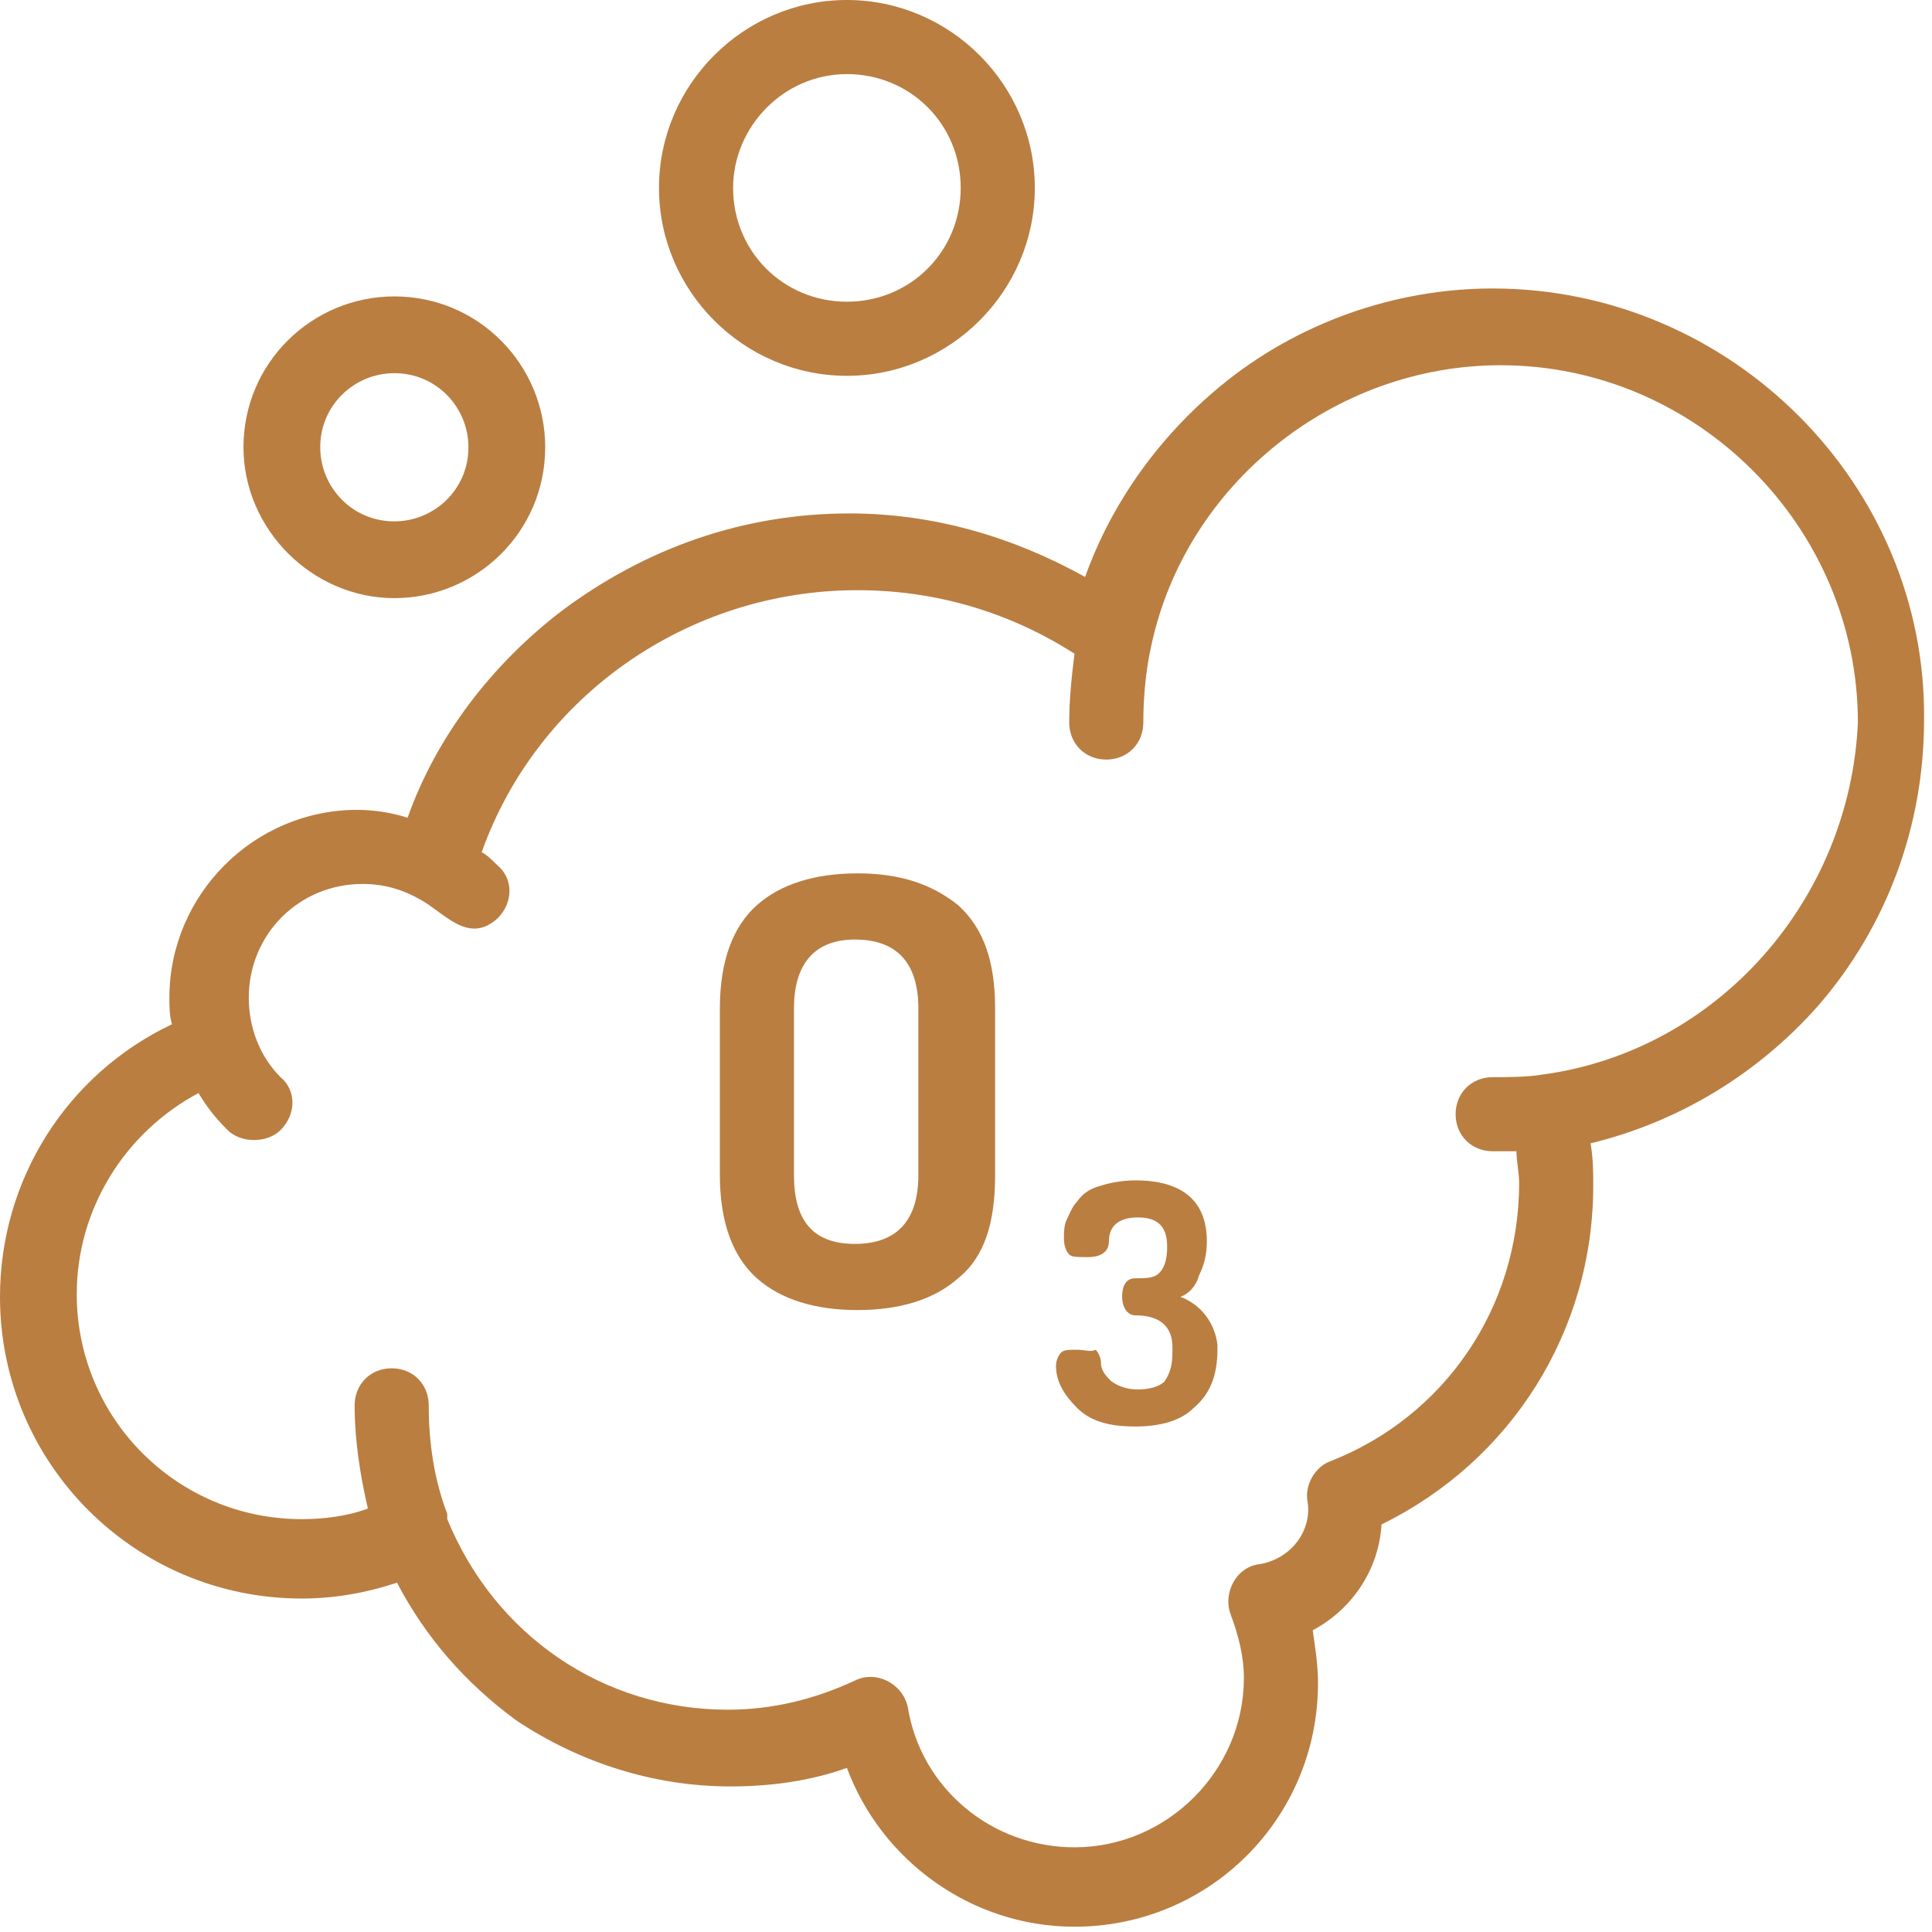 <?xml version="1.0" encoding="utf-8"?>
<!-- Generator: Adobe Illustrator 24.3.0, SVG Export Plug-In . SVG Version: 6.00 Build 0)  -->
<svg version="1.1" id="Layer_1" xmlns="http://www.w3.org/2000/svg" xmlns:xlink="http://www.w3.org/1999/xlink" x="0px" y="0px"
	 viewBox="0 0 73 73" style="enable-background:new 0 0 73 73;" xml:space="preserve">
<style type="text/css">
	.st0{fill:#BA7E41;}
</style>
<path class="st0" d="M56.4,10.9c-3.7,0-7.4,1.3-10.3,3.7C43.8,16.5,42,19,41,21.8c-2.7-1.5-5.7-2.4-8.9-2.4c-4,0-7.7,1.3-10.9,3.7
	c-2.6,2-4.7,4.7-5.8,7.8c-0.6-0.2-1.3-0.3-1.9-0.3c-3.9,0-7.1,3.2-7.1,7.1c0,0.3,0,0.7,0.1,1C2.5,40.6,0,44.6,0,49
	c0,6.3,5.1,11.4,11.4,11.4c1.2,0,2.4-0.2,3.6-0.6c1.1,2.1,2.6,3.8,4.5,5.2c2.4,1.6,5.2,2.5,8.1,2.5c1.5,0,3-0.2,4.4-0.7
	c1.3,3.5,4.7,6,8.6,6c5.1,0,9.2-4.1,9.2-9.2c0-0.7-0.1-1.3-0.2-2c1.5-0.8,2.5-2.3,2.6-4c4.9-2.4,8-7.3,8-12.8c0-0.5,0-1-0.1-1.6
	c3.3-0.8,6.3-2.6,8.6-5.2c2.6-3,4-6.8,4-10.8C72.8,18.3,65.4,10.9,56.4,10.9z M58.3,40.6C58.3,40.6,58.3,40.6,58.3,40.6
	c-0.6,0.1-1.3,0.1-1.9,0.1c-0.8,0-1.4,0.6-1.4,1.4c0,0.8,0.6,1.4,1.4,1.4c0.3,0,0.6,0,0.9,0c0,0.4,0.1,0.8,0.1,1.2
	c0,4.7-2.8,8.8-7.1,10.5c-0.6,0.2-1,0.9-0.9,1.5c0.2,1.1-0.6,2.2-1.8,2.4c-0.9,0.1-1.4,1.1-1.1,1.9c0.3,0.8,0.5,1.6,0.5,2.4
	c0,3.5-2.9,6.4-6.4,6.4c-3.1,0-5.8-2.2-6.3-5.3c-0.2-0.9-1.2-1.4-2-1c-1.5,0.7-3.1,1.1-4.8,1.1c-4.7,0-8.8-2.8-10.6-7.2
	c0,0,0,0,0-0.1c0,0,0,0,0-0.1c-0.5-1.3-0.7-2.7-0.7-4.1c0-0.8-0.6-1.4-1.4-1.4c-0.8,0-1.4,0.6-1.4,1.4c0,1.3,0.2,2.6,0.5,3.9
	c-0.8,0.3-1.7,0.4-2.5,0.4c-4.7,0-8.5-3.8-8.5-8.5c0-3.2,1.8-6.1,4.6-7.6c0.3,0.5,0.6,0.9,1.1,1.4c0.5,0.5,1.5,0.5,2,0
	c0.6-0.6,0.6-1.5,0-2c-0.8-0.8-1.2-1.9-1.2-3c0-2.4,1.9-4.3,4.3-4.3c0.8,0,1.5,0.2,2.2,0.6c0.9,0.5,1.8,1.7,2.9,0.7
	c0.6-0.6,0.6-1.5,0-2c-0.2-0.2-0.4-0.4-0.6-0.5c2.1-5.9,7.8-9.9,14.2-9.9c2.9,0,5.7,0.8,8.2,2.4c-0.1,0.8-0.2,1.7-0.2,2.6
	c0,0.8,0.6,1.4,1.4,1.4c0.8,0,1.4-0.6,1.4-1.4c0-1,0.1-2,0.3-2.9c1.3-6.1,6.9-10.6,13.2-10.6c7.4,0,13.5,6.1,13.5,13.5
	C69.9,34,64.9,39.7,58.3,40.6L58.3,40.6z"/>
<path class="st0" d="M14.9,22.6c3.1,0,5.7-2.5,5.7-5.7c0-3.1-2.5-5.7-5.7-5.7c-3.1,0-5.7,2.5-5.7,5.7C9.2,20,11.8,22.6,14.9,22.6z
	 M14.9,14.1c1.6,0,2.8,1.3,2.8,2.8c0,1.6-1.3,2.8-2.8,2.8c-1.6,0-2.8-1.3-2.8-2.8C12.1,15.3,13.4,14.1,14.9,14.1z"/>
<path class="st0" d="M32,14.2c3.9,0,7.1-3.2,7.1-7.1S35.9,0,32,0c-3.9,0-7.1,3.2-7.1,7.1S28.1,14.2,32,14.2z M32,2.8
	c2.4,0,4.3,1.9,4.3,4.3c0,2.4-1.9,4.3-4.3,4.3c-2.4,0-4.3-1.9-4.3-4.3C27.7,4.8,29.6,2.8,32,2.8z"/>
<path class="st0" d="M36.2,34.2c-1-0.8-2.2-1.2-3.8-1.2c-1.6,0-2.9,0.4-3.8,1.2c-0.9,0.8-1.4,2.1-1.4,3.9v6.3c0,1.8,0.5,3.1,1.4,3.9
	c0.9,0.8,2.2,1.2,3.8,1.2c1.6,0,2.9-0.4,3.8-1.2c1-0.8,1.4-2.1,1.4-3.9v-6.3C37.6,36.4,37.2,35.1,36.2,34.2L36.2,34.2z M34.7,44.4
	c0,1.7-0.8,2.6-2.4,2.6c-1.6,0-2.3-0.9-2.3-2.6v-6.3c0-1.7,0.8-2.6,2.3-2.6c1.6,0,2.4,0.9,2.4,2.6V44.4z"/>
<path class="st0" d="M44.6,49c0.3-0.1,0.6-0.4,0.7-0.8c0.2-0.4,0.3-0.8,0.3-1.3c0-1.5-0.9-2.3-2.7-2.3c-0.5,0-1,0.1-1.3,0.2
	c-0.4,0.1-0.7,0.3-0.9,0.6c-0.2,0.2-0.3,0.5-0.4,0.7c-0.1,0.2-0.1,0.5-0.1,0.7c0,0.3,0.1,0.5,0.2,0.6c0.1,0.1,0.3,0.1,0.7,0.1
	c0.5,0,0.8-0.2,0.8-0.6c0-0.6,0.4-0.9,1.1-0.9c0.8,0,1.1,0.4,1.1,1.1c0,0.5-0.1,0.8-0.3,1c-0.2,0.2-0.5,0.2-0.9,0.2
	c-0.3,0-0.5,0.2-0.5,0.7c0,0.4,0.2,0.7,0.5,0.7c0.9,0,1.4,0.4,1.4,1.2v0.2c0,0.5-0.1,0.8-0.3,1.1c-0.2,0.2-0.6,0.3-1,0.3
	c-0.4,0-0.7-0.1-1-0.3c-0.2-0.2-0.4-0.4-0.4-0.7c0-0.2-0.1-0.4-0.2-0.5C41.2,51.1,41,51,40.7,51c-0.3,0-0.5,0-0.6,0.1
	c-0.1,0.1-0.2,0.3-0.2,0.5c0,0.6,0.3,1.1,0.8,1.6c0.5,0.5,1.2,0.7,2.2,0.7c0.9,0,1.7-0.2,2.2-0.7c0.6-0.5,0.9-1.2,0.9-2.2v-0.2
	C45.9,50,45.4,49.3,44.6,49L44.6,49z"/>
</svg>
